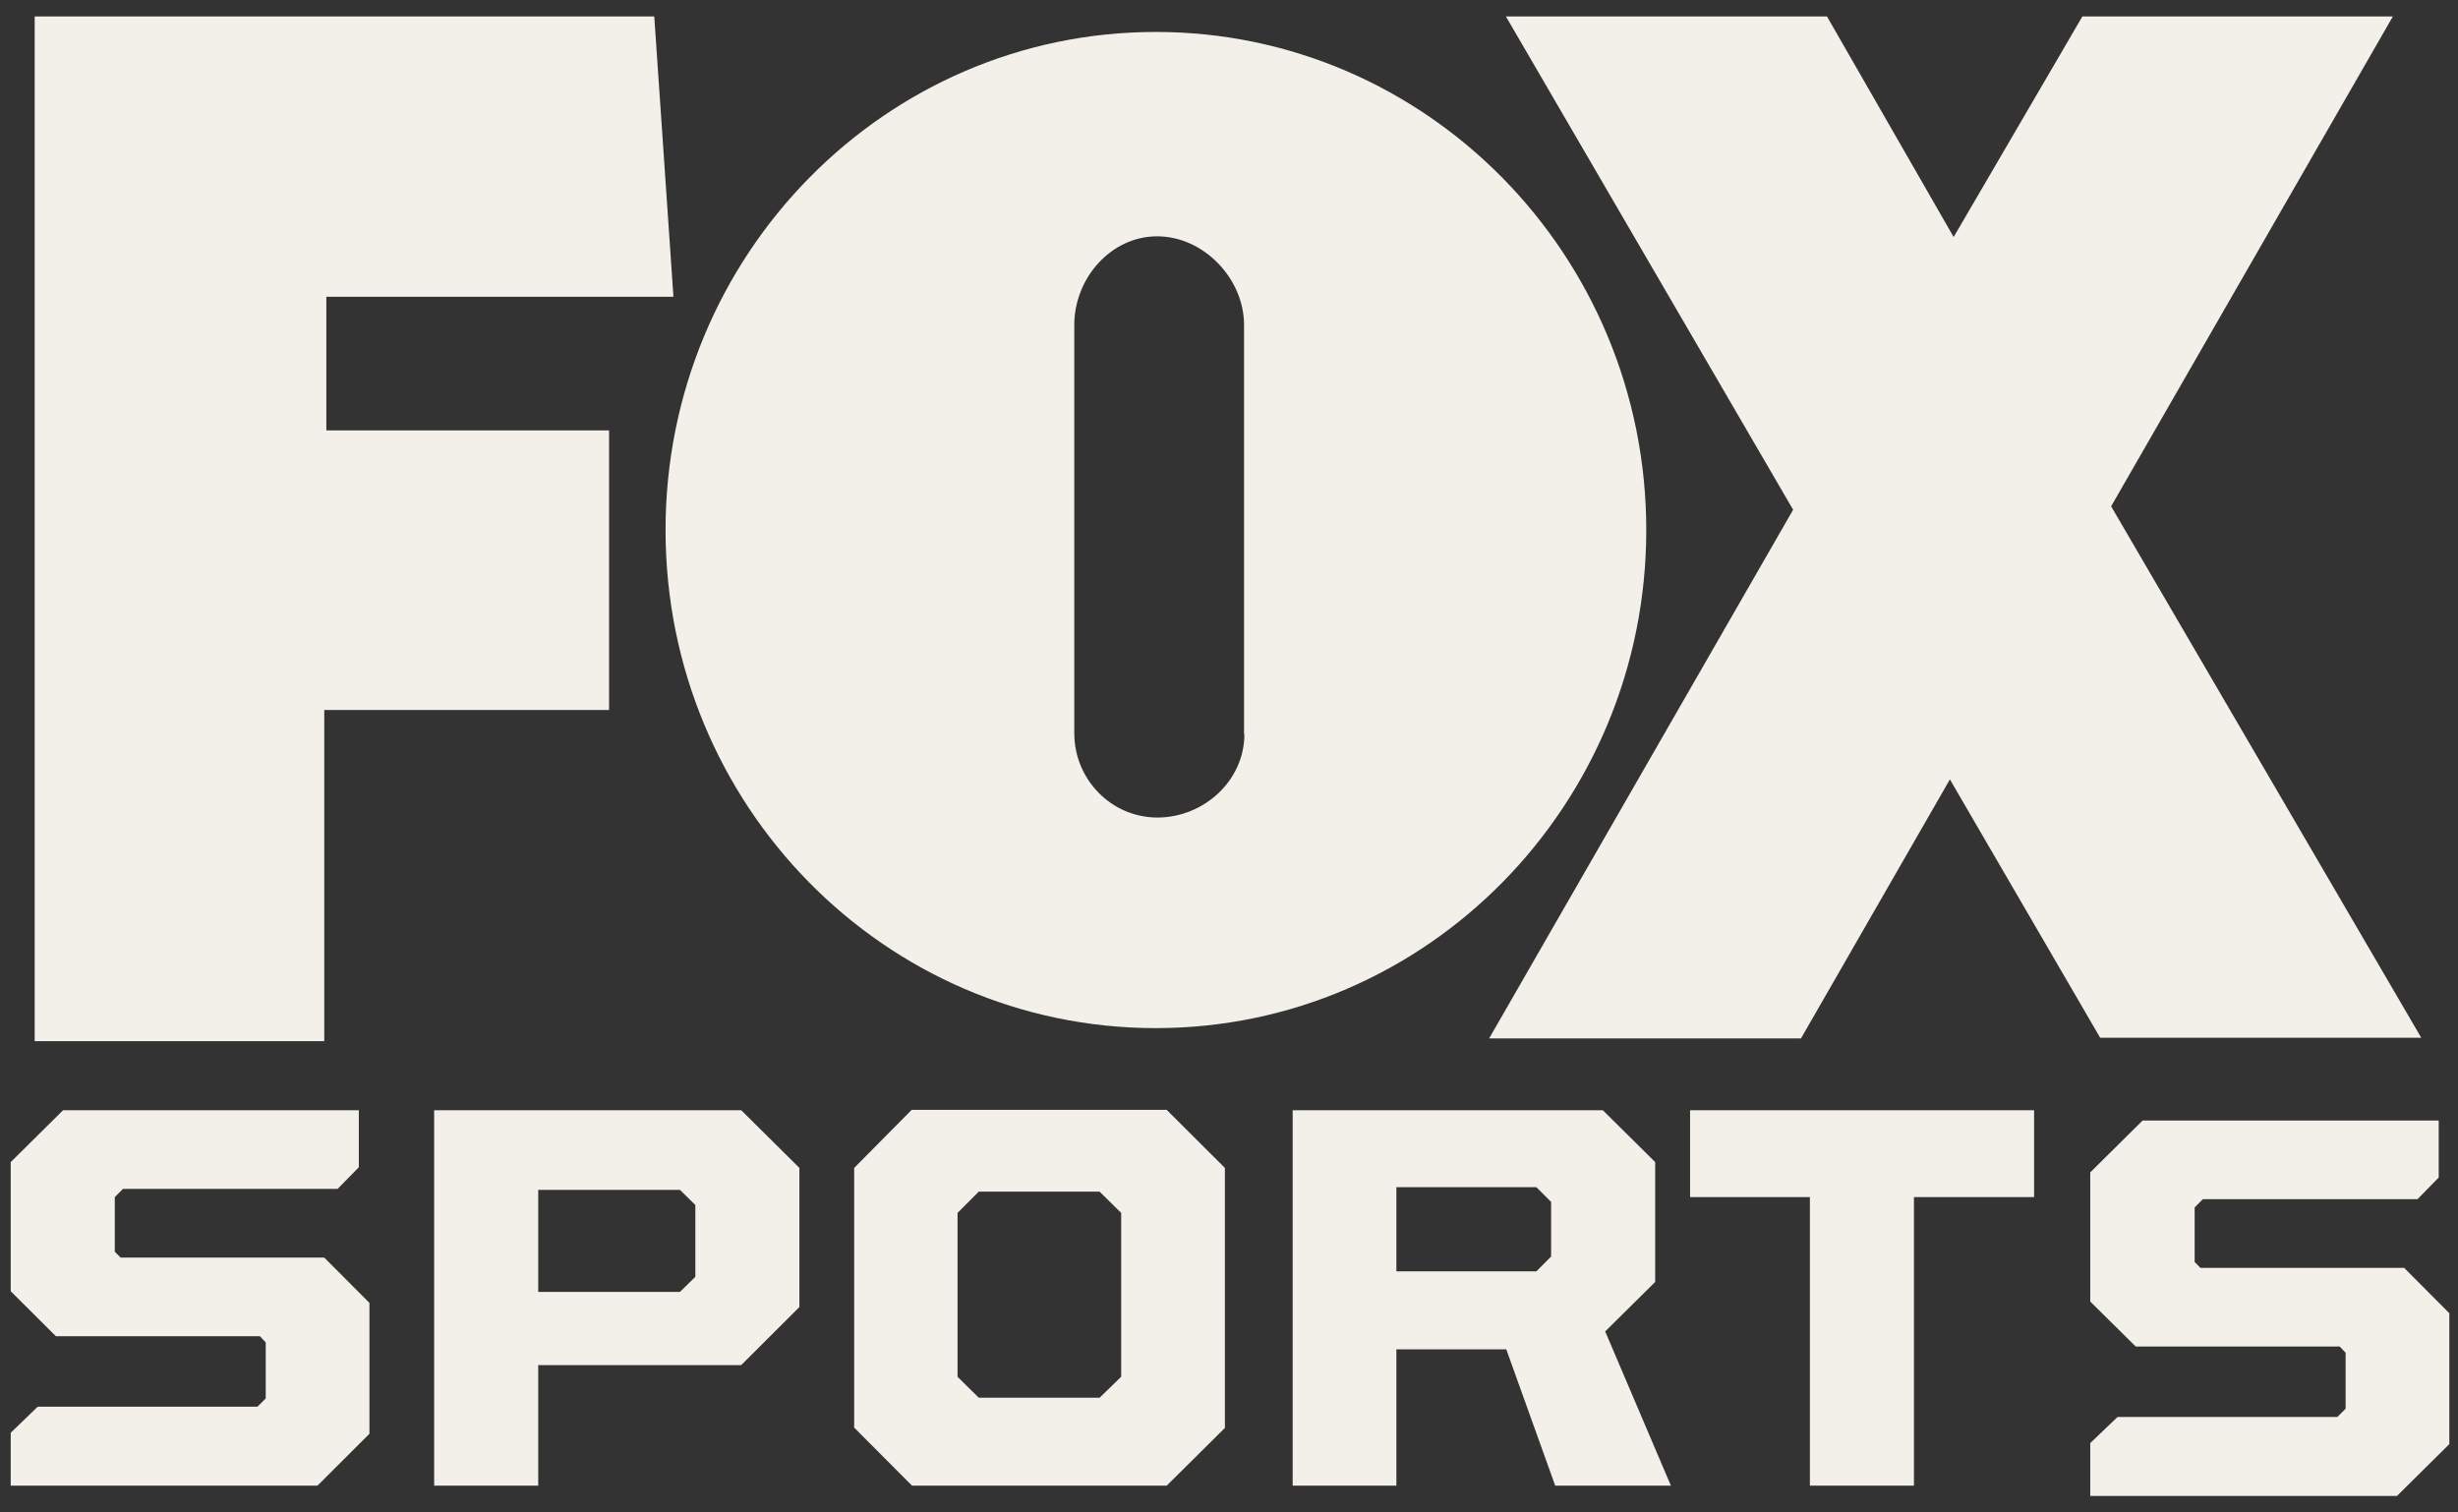 <svg width="91" height="56" viewBox="0 0 91 56" fill="none" xmlns="http://www.w3.org/2000/svg">
<rect x="0" y="0" width="91" height="56" fill="#333333" stroke="none"/>
<path fill-rule="evenodd" clip-rule="evenodd" d="M1.284 38.537V0.61H24.222L24.932 10.989H12.082V15.936H22.549V26.289H12.005V38.55H1.284M89.639 38.423L78.158 18.747L88.588 0.61H77.093L72.328 8.776L67.639 0.61H55.752L66.385 18.874L55.131 38.448H66.676L72.189 28.858L77.752 38.423H89.627" fill="#F2F0E9"/>
<path fill-rule="evenodd" clip-rule="evenodd" d="M46.057 27.192V12.032C46.057 10.302 44.549 8.75 42.839 8.75C41.128 8.75 39.772 10.302 39.772 12.032V27.142C39.772 28.871 41.153 30.27 42.851 30.27C44.549 30.27 46.07 28.922 46.07 27.18L46.057 27.192ZM24.64 19.625C24.64 9.45 32.764 1.183 42.788 1.183C52.812 1.183 60.948 9.45 60.948 19.625C60.948 29.8 52.825 38.067 42.788 38.067C32.751 38.067 24.64 29.812 24.64 19.625ZM0.397 55.008V53.049L1.398 52.083H9.534L9.838 51.778V49.704L9.623 49.475H2.07L0.397 47.809V43.027L2.336 41.107H13.285V43.218L12.5 44.019H4.554L4.25 44.324V46.347L4.465 46.563H12.005L13.678 48.242V53.087L11.752 55.008H0.397ZM25.172 47.835L25.743 47.275V44.617L25.172 44.057H19.926V47.835H25.172ZM16.073 41.107H27.441L29.595 43.243V48.394L27.441 50.544H19.926V55.008H16.073V41.107ZM40.709 51.752L41.508 50.976V44.909L40.709 44.121H36.236L35.45 44.909V50.976L36.236 51.752H40.709ZM31.623 52.871V43.243L33.752 41.094H43.193L45.348 43.243V52.871L43.193 55.008H33.765L31.636 52.871H31.623ZM56.88 47.072L57.425 46.525V44.502L56.88 43.956H51.697V47.072H56.88ZM47.857 41.107H59.339L61.278 43.027V47.466L59.427 49.297L61.86 55.008H57.577L55.765 49.959H51.697V55.008H47.857V41.107ZM67.018 44.324H62.57V41.107H75.306V44.324H70.858V55.008H67.006V44.324M77.385 55.389V53.431L78.398 52.464H86.534L86.839 52.159V50.086L86.623 49.857H79.07L77.385 48.191V43.409L79.324 41.488H90.286V43.599L89.5 44.401H81.554L81.25 44.706V46.728L81.465 46.944H89.006L90.679 48.623V53.469L88.74 55.389H77.385Z" fill="#F2F0E9"/>
</svg>
